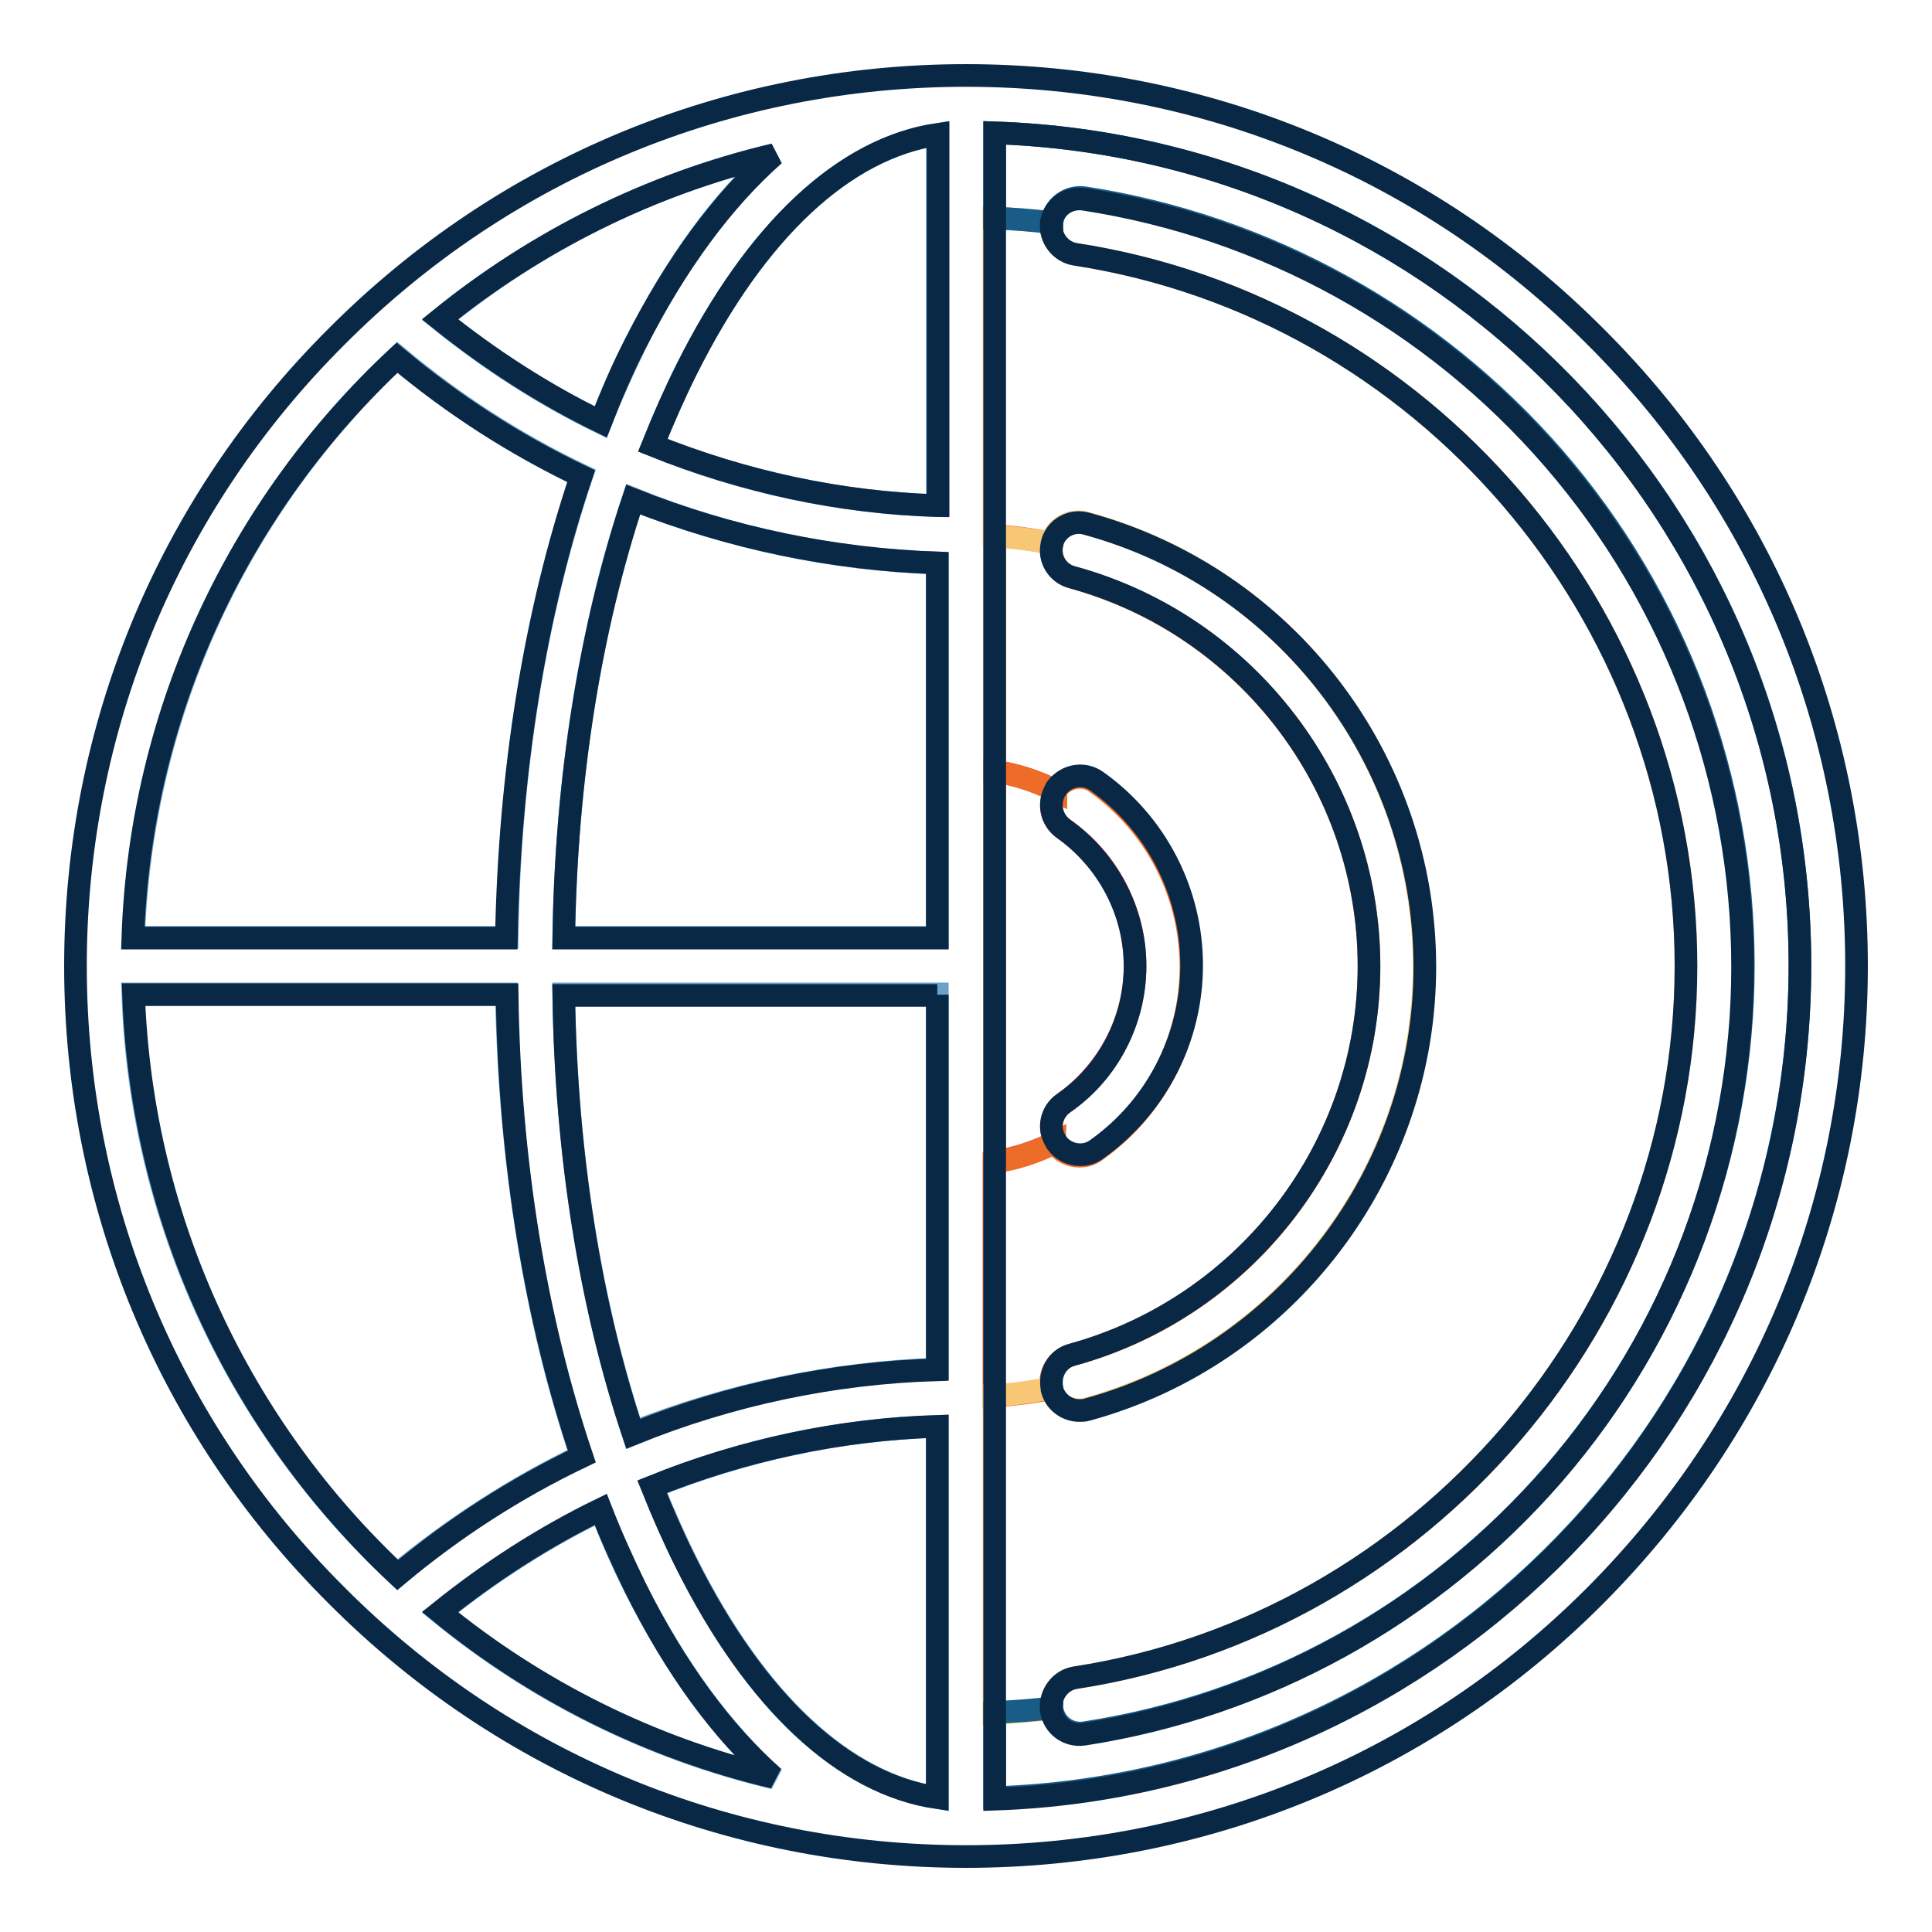 <?xml version="1.0" encoding="utf-8"?>
<!-- Svg Vector Icons : http://www.onlinewebfonts.com/icon -->
<!DOCTYPE svg PUBLIC "-//W3C//DTD SVG 1.1//EN" "http://www.w3.org/Graphics/SVG/1.1/DTD/svg11.dtd">
<svg version="1.1" xmlns="http://www.w3.org/2000/svg" xmlns:xlink="http://www.w3.org/1999/xlink" x="0px" y="0px" viewBox="0 0 256 256" enable-background="new 0 0 256 256" xml:space="preserve">
<g> <path stroke-width="3" fill-opacity="0" stroke="#e44a4a"  d="M140.9,146.2c5.9-4.2,9.5-11,9.5-18.2c0-7.2-3.5-14.1-9.5-18.2c-1.6-1.1-2.1-3.3-1-5 c-2.5-1.3-5.3-2.2-8.1-2.6v51.7c2.8-0.4,5.5-1.3,8.1-2.6C138.8,149.6,139.3,147.4,140.9,146.2z"/> <path stroke-width="3" fill-opacity="0" stroke="#ed6c28"  d="M142.1,179.5c23.1-6.3,39.3-27.5,39.3-51.5c0-24-16.2-45.1-39.3-51.5c-2-0.5-3.1-2.5-2.7-4.5 c-2.5-0.5-5.1-0.9-7.6-1v31.2c2.8,0.4,5.5,1.3,8.1,2.6c0-0.1,0.1-0.2,0.1-0.2c1.2-1.7,3.6-2.1,5.2-0.9h0 c7.9,5.6,12.6,14.7,12.6,24.4s-4.7,18.8-12.6,24.4c-0.6,0.5-1.4,0.7-2.2,0.7c-1.2,0-2.4-0.6-3.1-1.6c-0.1-0.1-0.1-0.2-0.1-0.2 c-2.5,1.3-5.3,2.2-8.1,2.6V185c2.6-0.2,5.1-0.5,7.6-1C138.9,182,140.1,180,142.1,179.5L142.1,179.5z"/> <path stroke-width="3" fill-opacity="0" stroke="#6ba1cb"  d="M67.2,124.2c0.3-22.1,3.8-43.1,9.9-61.2c-8.8-4.2-17-9.5-24.4-15.7c-20.7,19.4-33.9,46.6-35,76.9H67.2z  M79.6,56c1.4-3.6,3-7.1,4.6-10.4c5.3-10.7,11.5-19.1,18.3-25.1C86.1,24.4,71,32,58.3,42.4C64.9,47.7,72,52.3,79.6,56z  M124.2,238.2V189c-13,0.4-25.7,3.2-37.7,8c1.4,3.5,2.9,6.9,4.5,10.1C100.2,225.5,111.9,236.3,124.2,238.2z M52.6,208.6 c7.5-6.2,15.7-11.5,24.4-15.7c-6.1-18.1-9.5-39.1-9.9-61.2H17.6C18.6,162,31.9,189.3,52.6,208.6L52.6,208.6z M124.2,181.4v-49.7 H74.7c0.3,21,3.5,41,9.2,58.1C96.8,184.7,110.4,181.9,124.2,181.4z M91,48.9c-1.6,3.2-3.1,6.6-4.5,10.1c12,4.9,24.8,7.6,37.7,8 V17.8C111.9,19.7,100.2,30.5,91,48.9z M84.2,210.5c-1.7-3.3-3.2-6.8-4.6-10.4c-7.6,3.7-14.7,8.3-21.3,13.6 c12.7,10.4,27.8,18,44.3,21.9C95.8,229.5,89.6,221.1,84.2,210.5L84.2,210.5z M124.2,124.2V74.6c-13.8-0.4-27.5-3.3-40.3-8.5 c-5.7,17.1-8.9,37.1-9.2,58.1H124.2z"/> <path stroke-width="3" fill-opacity="0" stroke="#f7c776"  d="M142.5,222.3c46.1-7.1,80.9-47.6,80.9-94.3s-34.8-87.2-80.9-94.3c-2-0.3-3.4-2.2-3.2-4.2 c-2.5-0.3-5-0.5-7.6-0.6V71c2.6,0.2,5.1,0.5,7.6,1c0,0,0-0.1,0-0.1c0.5-2,2.6-3.2,4.6-2.6c26.4,7.2,44.8,31.4,44.8,58.7 c0,27.4-18.4,51.5-44.8,58.7c-0.3,0.1-0.7,0.1-1,0.1c-1.7,0-3.2-1.1-3.6-2.8c0,0,0-0.1,0-0.1c-2.5,0.5-5.1,0.9-7.6,1v42.1 c2.5-0.1,5.1-0.3,7.6-0.6C139.1,224.5,140.5,222.6,142.5,222.3z"/> <path stroke-width="3" fill-opacity="0" stroke="#195c87"  d="M131.8,17.6v11.3c2.5,0.1,5.1,0.3,7.6,0.6c0,0,0-0.1,0-0.1c0.3-2.1,2.2-3.5,4.3-3.2c0,0,0,0,0,0 c24,3.7,46.1,15.9,62.2,34.4c16.2,18.7,25.1,42.6,25.1,67.3c0,24.7-8.9,48.6-25.1,67.3c-16,18.5-38.1,30.7-62.2,34.4 c-2.1,0.3-4-1.1-4.3-3.2c0,0,0-0.1,0-0.1c-2.5,0.3-5,0.5-7.6,0.6v11.3c59.2-2,106.7-50.7,106.7-110.4S190.9,19.6,131.8,17.6z"/> <path stroke-width="3" fill-opacity="0" stroke="#082846"  d="M211.4,44.6C189.2,22.3,159.5,10,128,10c-31.5,0-61.2,12.3-83.4,34.6C22.3,66.8,10,96.5,10,128 c0,31.5,12.3,61.2,34.6,83.4C66.8,233.7,96.5,246,128,246c31.5,0,61.2-12.3,83.4-34.6S246,159.5,246,128 C246,96.5,233.7,66.8,211.4,44.6z M124.2,67c-13-0.4-25.7-3.2-37.7-8c1.4-3.5,2.9-6.9,4.5-10.1c9.2-18.4,20.9-29.3,33.3-31.1V67z  M124.2,74.6v49.7H74.7c0.3-21,3.5-41,9.2-58.1C96.8,71.3,110.4,74.1,124.2,74.6z M124.2,131.8v49.7c-13.8,0.4-27.5,3.3-40.3,8.5 c-5.7-17.1-8.9-37.1-9.2-58.1H124.2L124.2,131.8z M124.2,189v49.2c-12.4-1.8-24.1-12.7-33.3-31.1c-1.6-3.2-3.1-6.6-4.5-10.1 C98.5,192.1,111.3,189.4,124.2,189z M84.2,45.5c-1.7,3.3-3.2,6.8-4.6,10.4c-7.6-3.7-14.7-8.3-21.3-13.6C71,32,86.1,24.4,102.6,20.5 C95.8,26.5,89.6,34.9,84.2,45.5z M52.6,47.4C60,53.6,68.2,58.9,77,63.1c-6.1,18.1-9.5,39.1-9.9,61.2H17.6 C18.6,94,31.9,66.7,52.6,47.4L52.6,47.4z M67.2,131.8c0.3,22.1,3.8,43.1,9.9,61.2c-8.8,4.2-17,9.5-24.4,15.7 c-20.7-19.4-33.9-46.6-35-76.9H67.2z M79.6,200c1.4,3.6,3,7.1,4.6,10.4c5.3,10.7,11.5,19.1,18.3,25.1C86.1,231.6,71,224,58.3,213.6 C64.9,208.3,72,203.7,79.6,200z M131.8,238.4V17.6c59.2,2,106.7,50.7,106.7,110.4S190.9,236.4,131.8,238.4z"/> <path stroke-width="3" fill-opacity="0" stroke="#082846"  d="M142.5,33.7c46.1,7.1,80.9,47.6,80.9,94.3s-34.8,87.2-80.9,94.3c-2,0.3-3.4,2.2-3.2,4.2c0,0,0,0.1,0,0.1 c0.3,2.1,2.2,3.5,4.3,3.2c24-3.7,46.1-15.9,62.2-34.4c16.2-18.7,25.1-42.6,25.1-67.3c0-24.7-8.9-48.6-25.1-67.3 c-16-18.5-38.1-30.7-62.2-34.4c-2.1-0.3-4,1.1-4.3,3.1c0,0,0,0,0,0c0,0,0,0.1,0,0.1C139.1,31.5,140.5,33.4,142.5,33.7L142.5,33.7z" /> <path stroke-width="3" fill-opacity="0" stroke="#082846"  d="M142.1,76.5c23.1,6.3,39.3,27.5,39.3,51.5c0,24-16.2,45.1-39.3,51.5c-2,0.5-3.1,2.5-2.7,4.5 c0,0,0,0.1,0,0.1c0.4,1.6,1.9,2.8,3.6,2.8c0.3,0,0.7,0,1-0.1c26.4-7.2,44.8-31.4,44.8-58.7c0-27.4-18.4-51.5-44.8-58.7 c-2-0.6-4.1,0.6-4.6,2.6c0,0,0,0.1,0,0.1C138.9,74,140.1,76,142.1,76.5z"/> <path stroke-width="3" fill-opacity="0" stroke="#082846"  d="M140.9,109.8c5.9,4.2,9.5,11,9.5,18.2c0,7.2-3.5,14.1-9.5,18.2c-1.6,1.1-2.1,3.3-1,5c0,0.1,0.1,0.2,0.1,0.2 c0.7,1,1.9,1.6,3.1,1.6c0.8,0,1.5-0.2,2.2-0.7c7.9-5.6,12.6-14.7,12.6-24.4s-4.7-18.8-12.6-24.4c-1.7-1.2-4-0.8-5.3,0.9l0,0 c-0.1,0.1-0.1,0.2-0.1,0.2C138.8,106.4,139.3,108.6,140.9,109.8L140.9,109.8z"/></g>
</svg>